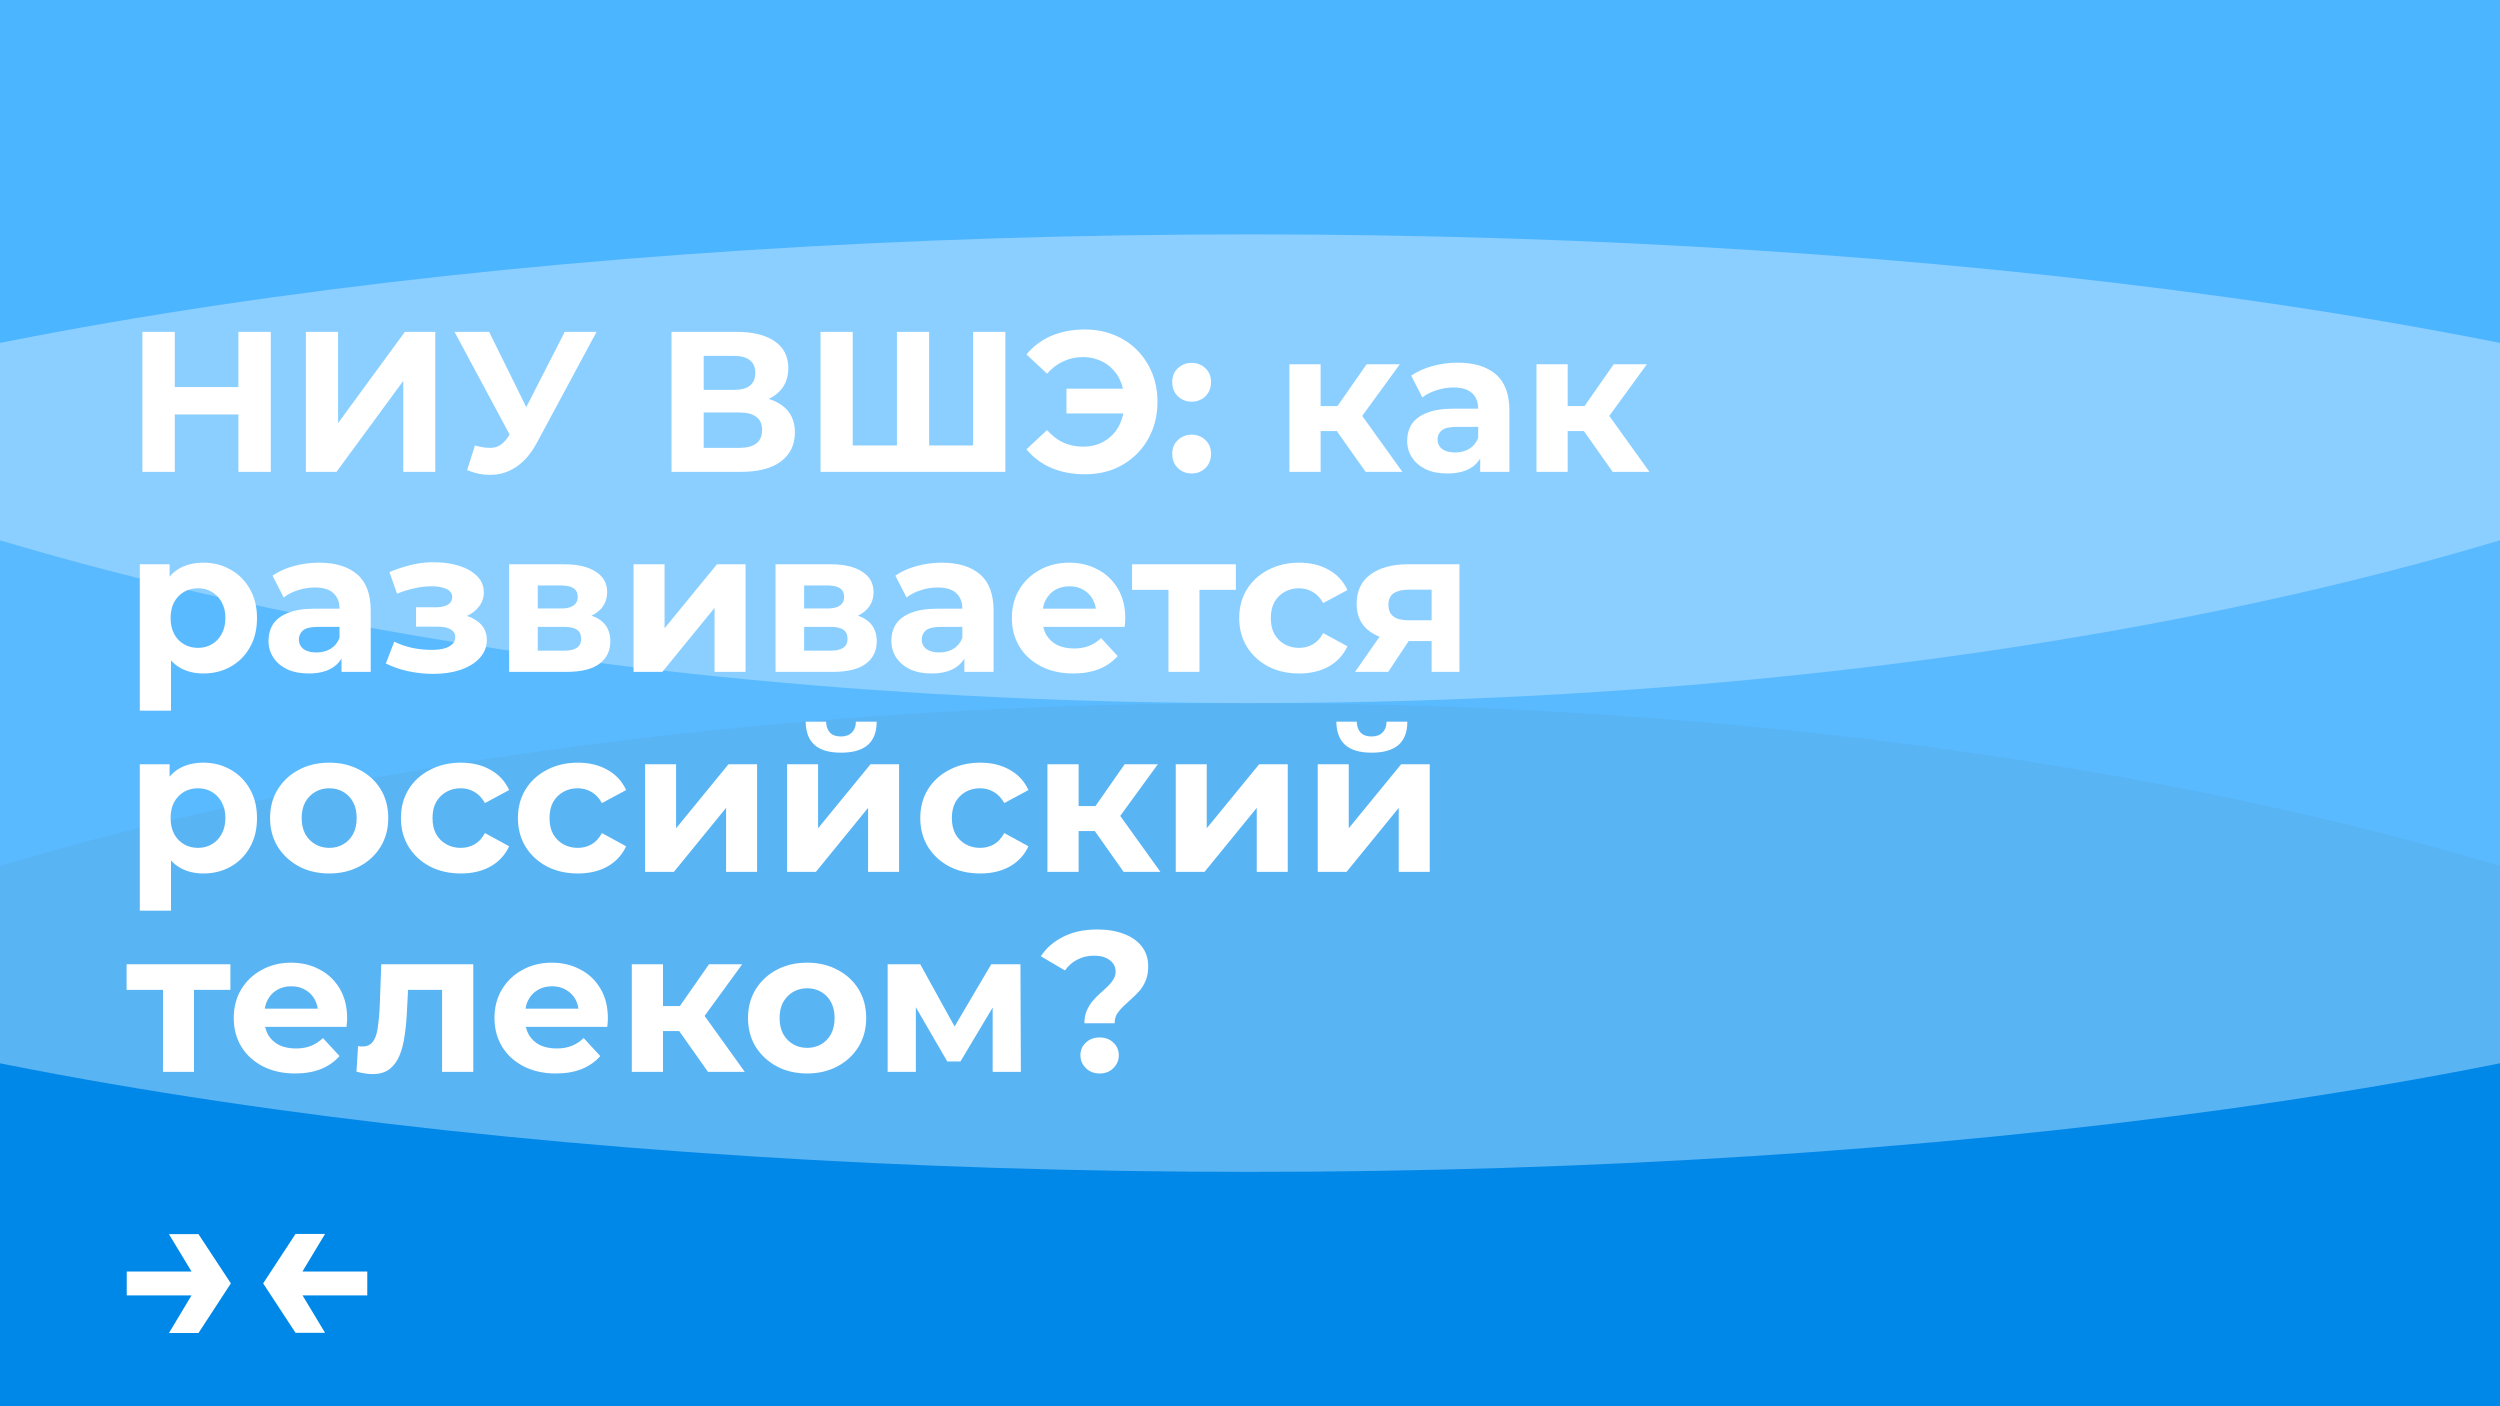 <?xml version="1.0" encoding="UTF-8"?> <svg xmlns="http://www.w3.org/2000/svg" width="800" height="450" viewBox="0 0 800 450" fill="none"><g clip-path="url(#clip0_807_2)"><rect width="800" height="450" fill="#0095FF"></rect><g style="mix-blend-mode:hard-light" opacity="0.3" filter="url(#filter0_f_807_2)"><ellipse cx="400" cy="450" rx="625" ry="225" fill="#0068B2"></ellipse></g><g style="mix-blend-mode:soft-light" opacity="0.5" filter="url(#filter1_f_807_2)"><ellipse cx="400" cy="225" rx="625" ry="150" fill="#B2DFFF"></ellipse></g><g style="mix-blend-mode:soft-light" opacity="0.3" filter="url(#filter2_f_807_2)"><ellipse cx="400" rx="625" ry="225" fill="white"></ellipse></g><path d="M76.288 106.2H86.656V151H76.288V106.2ZM55.936 151H45.568V106.2H55.936V151ZM77.056 132.632H55.168V123.864H77.056V132.632ZM97.88 151V106.2H108.185V135.384L129.561 106.2H139.289V151H129.049V121.88L107.673 151H97.88ZM151.979 142.552C154.454 143.277 156.523 143.491 158.187 143.192C159.894 142.851 161.408 141.656 162.731 139.608L164.907 136.344L165.867 135.256L180.715 106.2H190.891L171.819 141.656C170.112 144.856 168.086 147.309 165.739 149.016C163.435 150.723 160.896 151.683 158.123 151.896C155.35 152.152 152.47 151.661 149.483 150.424L151.979 142.552ZM165.675 143.896L145.451 106.2H156.523L171.371 136.28L165.675 143.896ZM214.881 151V106.2H235.745C240.95 106.2 245.003 107.203 247.905 109.208C250.806 111.213 252.257 114.072 252.257 117.784C252.257 121.453 250.891 124.312 248.161 126.36C245.43 128.365 241.803 129.368 237.281 129.368L238.497 126.68C243.531 126.68 247.435 127.683 250.209 129.688C252.982 131.693 254.369 134.595 254.369 138.392C254.369 142.317 252.875 145.411 249.889 147.672C246.944 149.891 242.635 151 236.961 151H214.881ZM225.185 143.32H236.577C238.966 143.32 240.779 142.851 242.017 141.912C243.254 140.973 243.873 139.523 243.873 137.56C243.873 135.683 243.254 134.296 242.017 133.4C240.779 132.461 238.966 131.992 236.577 131.992H225.185V143.32ZM225.185 124.76H234.849C237.11 124.76 238.817 124.312 239.969 123.416C241.121 122.477 241.697 121.112 241.697 119.32C241.697 117.528 241.121 116.184 239.969 115.288C238.817 114.349 237.11 113.88 234.849 113.88H225.185V124.76ZM289.32 142.552L287.016 144.92V106.2H297.32V144.92L294.888 142.552H313.832L311.4 144.92V106.2H321.704V151H262.568V106.2H272.872V144.92L270.504 142.552H289.32ZM341.266 132.312V124.376H363.41V132.312H341.266ZM347.154 105.432C350.525 105.432 353.618 106.008 356.434 107.16C359.25 108.269 361.703 109.869 363.794 111.96C365.885 114.051 367.506 116.504 368.658 119.32C369.81 122.136 370.386 125.229 370.386 128.6C370.386 131.971 369.81 135.064 368.658 137.88C367.506 140.696 365.885 143.149 363.794 145.24C361.703 147.331 359.25 148.952 356.434 150.104C353.618 151.213 350.525 151.768 347.154 151.768C343.186 151.768 339.602 151.085 336.402 149.72C333.245 148.355 330.599 146.371 328.466 143.768L335.058 137.624C336.637 139.416 338.386 140.76 340.306 141.656C342.226 142.509 344.338 142.936 346.642 142.936C348.562 142.936 350.333 142.595 351.954 141.912C353.618 141.187 355.026 140.205 356.178 138.968C357.373 137.688 358.269 136.173 358.866 134.424C359.506 132.675 359.826 130.733 359.826 128.6C359.826 126.467 359.506 124.525 358.866 122.776C358.269 121.027 357.373 119.533 356.178 118.296C355.026 117.016 353.618 116.035 351.954 115.352C350.333 114.627 348.562 114.264 346.642 114.264C344.338 114.264 342.226 114.712 340.306 115.608C338.386 116.461 336.637 117.784 335.058 119.576L328.466 113.432C330.599 110.829 333.245 108.845 336.402 107.48C339.602 106.115 343.186 105.432 347.154 105.432ZM381.322 128.536C379.615 128.536 378.143 127.96 376.906 126.808C375.711 125.613 375.114 124.099 375.114 122.264C375.114 120.429 375.711 118.957 376.906 117.848C378.143 116.696 379.615 116.12 381.322 116.12C383.071 116.12 384.543 116.696 385.738 117.848C386.932 118.957 387.53 120.429 387.53 122.264C387.53 124.099 386.932 125.613 385.738 126.808C384.543 127.96 383.071 128.536 381.322 128.536ZM381.322 151.512C379.615 151.512 378.143 150.936 376.906 149.784C375.711 148.589 375.114 147.075 375.114 145.24C375.114 143.405 375.711 141.933 376.906 140.824C378.143 139.672 379.615 139.096 381.322 139.096C383.071 139.096 384.543 139.672 385.738 140.824C386.932 141.933 387.53 143.405 387.53 145.24C387.53 147.075 386.932 148.589 385.738 149.784C384.543 150.936 383.071 151.512 381.322 151.512ZM436.997 151L425.477 134.68L433.605 129.88L448.773 151H436.997ZM412.613 151V116.568H422.597V151H412.613ZM419.653 137.944V129.944H431.685V137.944H419.653ZM434.565 134.936L425.221 133.912L437.317 116.568H447.941L434.565 134.936ZM473.658 151V144.28L473.018 142.808V130.776C473.018 128.643 472.357 126.979 471.034 125.784C469.754 124.589 467.77 123.992 465.082 123.992C463.247 123.992 461.434 124.291 459.642 124.888C457.893 125.443 456.399 126.211 455.162 127.192L451.578 120.216C453.455 118.893 455.717 117.869 458.362 117.144C461.007 116.419 463.695 116.056 466.426 116.056C471.674 116.056 475.749 117.293 478.65 119.768C481.551 122.243 483.002 126.104 483.002 131.352V151H473.658ZM463.162 151.512C460.474 151.512 458.17 151.064 456.25 150.168C454.33 149.229 452.858 147.971 451.834 146.392C450.81 144.813 450.298 143.043 450.298 141.08C450.298 139.032 450.789 137.24 451.77 135.704C452.794 134.168 454.394 132.973 456.57 132.12C458.746 131.224 461.583 130.776 465.082 130.776H474.234V136.6H466.17C463.823 136.6 462.202 136.984 461.306 137.752C460.453 138.52 460.026 139.48 460.026 140.632C460.026 141.912 460.517 142.936 461.498 143.704C462.522 144.429 463.909 144.792 465.658 144.792C467.322 144.792 468.815 144.408 470.138 143.64C471.461 142.829 472.421 141.656 473.018 140.12L474.554 144.728C473.829 146.947 472.506 148.632 470.586 149.784C468.666 150.936 466.191 151.512 463.162 151.512ZM516.059 151L504.539 134.68L512.667 129.88L527.835 151H516.059ZM491.675 151V116.568H501.659V151H491.675ZM498.715 137.944V129.944H510.747V137.944H498.715ZM513.627 134.936L504.283 133.912L516.379 116.568H527.003L513.627 134.936ZM65.088 215.512C62.187 215.512 59.648 214.872 57.472 213.592C55.296 212.312 53.589 210.371 52.352 207.768C51.157 205.123 50.56 201.795 50.56 197.784C50.56 193.731 51.136 190.403 52.288 187.8C53.44 185.197 55.104 183.256 57.28 181.976C59.456 180.696 62.059 180.056 65.088 180.056C68.331 180.056 71.232 180.803 73.792 182.296C76.395 183.747 78.443 185.795 79.936 188.44C81.472 191.085 82.24 194.2 82.24 197.784C82.24 201.411 81.472 204.547 79.936 207.192C78.443 209.837 76.395 211.885 73.792 213.336C71.232 214.787 68.331 215.512 65.088 215.512ZM44.736 227.416V180.568H54.272V187.608L54.08 197.848L54.72 208.024V227.416H44.736ZM63.36 207.32C65.024 207.32 66.496 206.936 67.776 206.168C69.099 205.4 70.144 204.312 70.912 202.904C71.723 201.453 72.128 199.747 72.128 197.784C72.128 195.779 71.723 194.072 70.912 192.664C70.144 191.256 69.099 190.168 67.776 189.4C66.496 188.632 65.024 188.248 63.36 188.248C61.696 188.248 60.203 188.632 58.88 189.4C57.557 190.168 56.512 191.256 55.744 192.664C54.976 194.072 54.592 195.779 54.592 197.784C54.592 199.747 54.976 201.453 55.744 202.904C56.512 204.312 57.557 205.4 58.88 206.168C60.203 206.936 61.696 207.32 63.36 207.32ZM109.283 215V208.28L108.643 206.808V194.776C108.643 192.643 107.982 190.979 106.659 189.784C105.379 188.589 103.395 187.992 100.707 187.992C98.872 187.992 97.059 188.291 95.267 188.888C93.518 189.443 92.024 190.211 90.787 191.192L87.203 184.216C89.08 182.893 91.342 181.869 93.987 181.144C96.632 180.419 99.32 180.056 102.051 180.056C107.299 180.056 111.374 181.293 114.275 183.768C117.176 186.243 118.627 190.104 118.627 195.352V215H109.283ZM98.787 215.512C96.099 215.512 93.795 215.064 91.875 214.168C89.955 213.229 88.483 211.971 87.459 210.392C86.435 208.813 85.923 207.043 85.923 205.08C85.923 203.032 86.414 201.24 87.395 199.704C88.419 198.168 90.019 196.973 92.195 196.12C94.371 195.224 97.208 194.776 100.707 194.776H109.859V200.6H101.795C99.448 200.6 97.827 200.984 96.931 201.752C96.078 202.52 95.651 203.48 95.651 204.632C95.651 205.912 96.142 206.936 97.123 207.704C98.147 208.429 99.534 208.792 101.283 208.792C102.947 208.792 104.44 208.408 105.763 207.64C107.086 206.829 108.046 205.656 108.643 204.12L110.179 208.728C109.454 210.947 108.131 212.632 106.211 213.784C104.291 214.936 101.816 215.512 98.787 215.512ZM138.635 215.64C135.99 215.64 133.345 215.363 130.7 214.808C128.097 214.253 125.686 213.421 123.468 212.312L126.156 205.336C127.905 206.189 129.804 206.851 131.852 207.32C133.942 207.747 136.054 207.96 138.188 207.96C139.724 207.96 141.046 207.811 142.156 207.512C143.308 207.171 144.182 206.701 144.78 206.104C145.377 205.507 145.676 204.781 145.676 203.928C145.676 202.819 145.206 201.987 144.268 201.432C143.329 200.835 141.964 200.536 140.172 200.536H133.132V194.328H139.34C140.492 194.328 141.473 194.2 142.284 193.944C143.094 193.688 143.692 193.325 144.076 192.856C144.502 192.344 144.716 191.747 144.716 191.064C144.716 190.339 144.46 189.72 143.948 189.208C143.436 188.696 142.689 188.312 141.708 188.056C140.726 187.757 139.489 187.608 137.996 187.608C136.289 187.608 134.518 187.821 132.684 188.248C130.849 188.632 128.972 189.208 127.052 189.976L124.62 183.064C126.881 182.125 129.121 181.379 131.34 180.824C133.558 180.269 135.756 179.971 137.932 179.928C141.132 179.843 144.012 180.184 146.572 180.952C149.132 181.72 151.137 182.829 152.588 184.28C154.081 185.731 154.828 187.501 154.828 189.592C154.828 191.256 154.316 192.749 153.292 194.072C152.31 195.395 150.945 196.44 149.196 197.208C147.446 197.933 145.484 198.296 143.308 198.296L143.564 196.312C147.361 196.312 150.348 197.08 152.524 198.616C154.7 200.109 155.788 202.157 155.788 204.76C155.788 206.979 155.02 208.92 153.484 210.584C151.99 212.205 149.942 213.464 147.34 214.36C144.78 215.213 141.878 215.64 138.635 215.64ZM162.925 215V180.568H180.525C184.834 180.568 188.205 181.357 190.637 182.936C193.069 184.472 194.285 186.648 194.285 189.464C194.285 192.28 193.133 194.499 190.829 196.12C188.568 197.699 185.56 198.488 181.805 198.488L182.829 196.184C187.01 196.184 190.125 196.952 192.173 198.488C194.264 200.024 195.309 202.264 195.309 205.208C195.309 208.237 194.157 210.627 191.853 212.376C189.549 214.125 186.029 215 181.293 215H162.925ZM172.077 208.216H180.461C182.296 208.216 183.661 207.917 184.557 207.32C185.496 206.68 185.965 205.72 185.965 204.44C185.965 203.117 185.538 202.157 184.685 201.56C183.832 200.92 182.488 200.6 180.653 200.6H172.077V208.216ZM172.077 194.712H179.629C181.378 194.712 182.68 194.392 183.533 193.752C184.429 193.112 184.877 192.195 184.877 191C184.877 189.763 184.429 188.845 183.533 188.248C182.68 187.651 181.378 187.352 179.629 187.352H172.077V194.712ZM202.738 215V180.568H212.658V201.048L229.426 180.568H238.578V215H228.658V194.52L211.954 215H202.738ZM248.175 215V180.568H265.775C270.084 180.568 273.455 181.357 275.887 182.936C278.319 184.472 279.535 186.648 279.535 189.464C279.535 192.28 278.383 194.499 276.079 196.12C273.818 197.699 270.81 198.488 267.055 198.488L268.079 196.184C272.26 196.184 275.375 196.952 277.423 198.488C279.514 200.024 280.559 202.264 280.559 205.208C280.559 208.237 279.407 210.627 277.103 212.376C274.799 214.125 271.279 215 266.543 215H248.175ZM257.327 208.216H265.711C267.546 208.216 268.911 207.917 269.807 207.32C270.746 206.68 271.215 205.72 271.215 204.44C271.215 203.117 270.788 202.157 269.935 201.56C269.082 200.92 267.738 200.6 265.903 200.6H257.327V208.216ZM257.327 194.712H264.879C266.628 194.712 267.93 194.392 268.783 193.752C269.679 193.112 270.127 192.195 270.127 191C270.127 189.763 269.679 188.845 268.783 188.248C267.93 187.651 266.628 187.352 264.879 187.352H257.327V194.712ZM308.596 215V208.28L307.956 206.808V194.776C307.956 192.643 307.294 190.979 305.972 189.784C304.692 188.589 302.708 187.992 300.02 187.992C298.185 187.992 296.372 188.291 294.58 188.888C292.83 189.443 291.337 190.211 290.1 191.192L286.516 184.216C288.393 182.893 290.654 181.869 293.3 181.144C295.945 180.419 298.633 180.056 301.364 180.056C306.612 180.056 310.686 181.293 313.588 183.768C316.489 186.243 317.94 190.104 317.94 195.352V215H308.596ZM298.1 215.512C295.412 215.512 293.108 215.064 291.188 214.168C289.268 213.229 287.796 211.971 286.772 210.392C285.748 208.813 285.236 207.043 285.236 205.08C285.236 203.032 285.726 201.24 286.708 199.704C287.732 198.168 289.332 196.973 291.508 196.12C293.684 195.224 296.521 194.776 300.02 194.776H309.172V200.6H301.108C298.761 200.6 297.14 200.984 296.244 201.752C295.39 202.52 294.964 203.48 294.964 204.632C294.964 205.912 295.454 206.936 296.436 207.704C297.46 208.429 298.846 208.792 300.596 208.792C302.26 208.792 303.753 208.408 305.076 207.64C306.398 206.829 307.358 205.656 307.956 204.12L309.492 208.728C308.766 210.947 307.444 212.632 305.524 213.784C303.604 214.936 301.129 215.512 298.1 215.512ZM343.445 215.512C339.519 215.512 336.063 214.744 333.077 213.208C330.133 211.672 327.85 209.581 326.229 206.936C324.607 204.248 323.797 201.197 323.797 197.784C323.797 194.328 324.586 191.277 326.165 188.632C327.786 185.944 329.983 183.853 332.757 182.36C335.53 180.824 338.666 180.056 342.165 180.056C345.535 180.056 348.565 180.781 351.253 182.232C353.983 183.64 356.138 185.688 357.717 188.376C359.295 191.021 360.085 194.2 360.085 197.912C360.085 198.296 360.063 198.744 360.021 199.256C359.978 199.725 359.935 200.173 359.893 200.6H331.925V194.776H354.645L350.805 196.504C350.805 194.712 350.442 193.155 349.717 191.832C348.991 190.509 347.989 189.485 346.709 188.76C345.429 187.992 343.935 187.608 342.229 187.608C340.522 187.608 339.007 187.992 337.685 188.76C336.405 189.485 335.402 190.531 334.677 191.896C333.951 193.219 333.589 194.797 333.589 196.632V198.168C333.589 200.045 333.994 201.709 334.805 203.16C335.658 204.568 336.831 205.656 338.325 206.424C339.861 207.149 341.653 207.512 343.701 207.512C345.535 207.512 347.135 207.235 348.501 206.68C349.909 206.125 351.189 205.293 352.341 204.184L357.653 209.944C356.074 211.736 354.09 213.123 351.701 214.104C349.311 215.043 346.559 215.512 343.445 215.512ZM373.91 215V186.456L376.15 188.76H362.262V180.568H395.478V188.76H381.59L383.83 186.456V215H373.91ZM415.747 215.512C412.035 215.512 408.728 214.765 405.827 213.272C402.925 211.736 400.643 209.624 398.979 206.936C397.357 204.248 396.547 201.197 396.547 197.784C396.547 194.328 397.357 191.277 398.979 188.632C400.643 185.944 402.925 183.853 405.827 182.36C408.728 180.824 412.035 180.056 415.747 180.056C419.373 180.056 422.531 180.824 425.219 182.36C427.907 183.853 429.891 186.008 431.171 188.824L423.427 192.984C422.531 191.363 421.4 190.168 420.035 189.4C418.712 188.632 417.261 188.248 415.683 188.248C413.976 188.248 412.44 188.632 411.075 189.4C409.709 190.168 408.621 191.256 407.811 192.664C407.043 194.072 406.659 195.779 406.659 197.784C406.659 199.789 407.043 201.496 407.811 202.904C408.621 204.312 409.709 205.4 411.075 206.168C412.44 206.936 413.976 207.32 415.683 207.32C417.261 207.32 418.712 206.957 420.035 206.232C421.4 205.464 422.531 204.248 423.427 202.584L431.171 206.808C429.891 209.581 427.907 211.736 425.219 213.272C422.531 214.765 419.373 215.512 415.747 215.512ZM458.121 215V203.544L459.529 205.144H449.993C445.044 205.144 441.161 204.12 438.345 202.072C435.529 200.024 434.121 197.08 434.121 193.24C434.121 189.144 435.593 186.008 438.537 183.832C441.524 181.656 445.534 180.568 450.569 180.568H467.017V215H458.121ZM433.609 215L442.761 201.88H452.937L444.233 215H433.609ZM458.121 200.472V186.136L459.529 188.696H450.761C448.713 188.696 447.113 189.08 445.961 189.848C444.852 190.616 444.297 191.853 444.297 193.56C444.297 196.845 446.409 198.488 450.633 198.488H459.529L458.121 200.472ZM65.088 279.512C62.187 279.512 59.648 278.872 57.472 277.592C55.296 276.312 53.589 274.371 52.352 271.768C51.157 269.123 50.56 265.795 50.56 261.784C50.56 257.731 51.136 254.403 52.288 251.8C53.44 249.197 55.104 247.256 57.28 245.976C59.456 244.696 62.059 244.056 65.088 244.056C68.331 244.056 71.232 244.803 73.792 246.296C76.395 247.747 78.443 249.795 79.936 252.44C81.472 255.085 82.24 258.2 82.24 261.784C82.24 265.411 81.472 268.547 79.936 271.192C78.443 273.837 76.395 275.885 73.792 277.336C71.232 278.787 68.331 279.512 65.088 279.512ZM44.736 291.416V244.568H54.272V251.608L54.08 261.848L54.72 272.024V291.416H44.736ZM63.36 271.32C65.024 271.32 66.496 270.936 67.776 270.168C69.099 269.4 70.144 268.312 70.912 266.904C71.723 265.453 72.128 263.747 72.128 261.784C72.128 259.779 71.723 258.072 70.912 256.664C70.144 255.256 69.099 254.168 67.776 253.4C66.496 252.632 65.024 252.248 63.36 252.248C61.696 252.248 60.203 252.632 58.88 253.4C57.557 254.168 56.512 255.256 55.744 256.664C54.976 258.072 54.592 259.779 54.592 261.784C54.592 263.747 54.976 265.453 55.744 266.904C56.512 268.312 57.557 269.4 58.88 270.168C60.203 270.936 61.696 271.32 63.36 271.32ZM105.366 279.512C101.696 279.512 98.432 278.744 95.573 277.208C92.757 275.672 90.517 273.581 88.853 270.936C87.232 268.248 86.421 265.197 86.421 261.784C86.421 258.328 87.232 255.277 88.853 252.632C90.517 249.944 92.757 247.853 95.573 246.36C98.432 244.824 101.696 244.056 105.366 244.056C108.992 244.056 112.235 244.824 115.094 246.36C117.952 247.853 120.192 249.923 121.814 252.568C123.435 255.213 124.246 258.285 124.246 261.784C124.246 265.197 123.435 268.248 121.814 270.936C120.192 273.581 117.952 275.672 115.094 277.208C112.235 278.744 108.992 279.512 105.366 279.512ZM105.366 271.32C107.03 271.32 108.523 270.936 109.846 270.168C111.168 269.4 112.214 268.312 112.982 266.904C113.75 265.453 114.134 263.747 114.134 261.784C114.134 259.779 113.75 258.072 112.982 256.664C112.214 255.256 111.168 254.168 109.846 253.4C108.523 252.632 107.03 252.248 105.366 252.248C103.702 252.248 102.208 252.632 100.885 253.4C99.563 254.168 98.496 255.256 97.686 256.664C96.918 258.072 96.534 259.779 96.534 261.784C96.534 263.747 96.918 265.453 97.686 266.904C98.496 268.312 99.563 269.4 100.885 270.168C102.208 270.936 103.702 271.32 105.366 271.32ZM147.497 279.512C143.785 279.512 140.478 278.765 137.577 277.272C134.675 275.736 132.393 273.624 130.729 270.936C129.107 268.248 128.297 265.197 128.297 261.784C128.297 258.328 129.107 255.277 130.729 252.632C132.393 249.944 134.675 247.853 137.577 246.36C140.478 244.824 143.785 244.056 147.497 244.056C151.123 244.056 154.281 244.824 156.969 246.36C159.657 247.853 161.641 250.008 162.921 252.824L155.177 256.984C154.281 255.363 153.15 254.168 151.785 253.4C150.462 252.632 149.011 252.248 147.433 252.248C145.726 252.248 144.19 252.632 142.825 253.4C141.459 254.168 140.371 255.256 139.561 256.664C138.793 258.072 138.409 259.779 138.409 261.784C138.409 263.789 138.793 265.496 139.561 266.904C140.371 268.312 141.459 269.4 142.825 270.168C144.19 270.936 145.726 271.32 147.433 271.32C149.011 271.32 150.462 270.957 151.785 270.232C153.15 269.464 154.281 268.248 155.177 266.584L162.921 270.808C161.641 273.581 159.657 275.736 156.969 277.272C154.281 278.765 151.123 279.512 147.497 279.512ZM184.934 279.512C181.222 279.512 177.915 278.765 175.014 277.272C172.113 275.736 169.83 273.624 168.166 270.936C166.545 268.248 165.734 265.197 165.734 261.784C165.734 258.328 166.545 255.277 168.166 252.632C169.83 249.944 172.113 247.853 175.014 246.36C177.915 244.824 181.222 244.056 184.934 244.056C188.561 244.056 191.718 244.824 194.406 246.36C197.094 247.853 199.078 250.008 200.358 252.824L192.614 256.984C191.718 255.363 190.587 254.168 189.222 253.4C187.899 252.632 186.449 252.248 184.87 252.248C183.163 252.248 181.627 252.632 180.262 253.4C178.897 254.168 177.809 255.256 176.998 256.664C176.23 258.072 175.846 259.779 175.846 261.784C175.846 263.789 176.23 265.496 176.998 266.904C177.809 268.312 178.897 269.4 180.262 270.168C181.627 270.936 183.163 271.32 184.87 271.32C186.449 271.32 187.899 270.957 189.222 270.232C190.587 269.464 191.718 268.248 192.614 266.584L200.358 270.808C199.078 273.581 197.094 275.736 194.406 277.272C191.718 278.765 188.561 279.512 184.934 279.512ZM206.425 279V244.568H216.345V265.048L233.113 244.568H242.265V279H232.345V258.52L215.641 279H206.425ZM251.863 279V244.568H261.783V265.048L278.551 244.568H287.703V279H277.783V258.52L261.079 279H251.863ZM269.143 240.856C265.388 240.856 262.572 240.045 260.695 238.424C258.817 236.76 257.857 234.264 257.815 230.936H264.343C264.385 232.387 264.791 233.539 265.559 234.392C266.327 235.245 267.5 235.672 269.079 235.672C270.615 235.672 271.788 235.245 272.599 234.392C273.452 233.539 273.879 232.387 273.879 230.936H280.535C280.535 234.264 279.575 236.76 277.655 238.424C275.735 240.045 272.897 240.856 269.143 240.856ZM313.684 279.512C309.972 279.512 306.665 278.765 303.764 277.272C300.863 275.736 298.58 273.624 296.916 270.936C295.295 268.248 294.484 265.197 294.484 261.784C294.484 258.328 295.295 255.277 296.916 252.632C298.58 249.944 300.863 247.853 303.764 246.36C306.665 244.824 309.972 244.056 313.684 244.056C317.311 244.056 320.468 244.824 323.156 246.36C325.844 247.853 327.828 250.008 329.108 252.824L321.364 256.984C320.468 255.363 319.337 254.168 317.972 253.4C316.649 252.632 315.199 252.248 313.62 252.248C311.913 252.248 310.377 252.632 309.012 253.4C307.647 254.168 306.559 255.256 305.748 256.664C304.98 258.072 304.596 259.779 304.596 261.784C304.596 263.789 304.98 265.496 305.748 266.904C306.559 268.312 307.647 269.4 309.012 270.168C310.377 270.936 311.913 271.32 313.62 271.32C315.199 271.32 316.649 270.957 317.972 270.232C319.337 269.464 320.468 268.248 321.364 266.584L329.108 270.808C327.828 273.581 325.844 275.736 323.156 277.272C320.468 278.765 317.311 279.512 313.684 279.512ZM359.559 279L348.039 262.68L356.167 257.88L371.335 279H359.559ZM335.175 279V244.568H345.159V279H335.175ZM342.215 265.944V257.944H354.247V265.944H342.215ZM357.127 262.936L347.783 261.912L359.879 244.568H370.503L357.127 262.936ZM376.238 279V244.568H386.158V265.048L402.926 244.568H412.078V279H402.158V258.52L385.454 279H376.238ZM421.675 279V244.568H431.595V265.048L448.363 244.568H457.515V279H447.595V258.52L430.891 279H421.675ZM438.955 240.856C435.2 240.856 432.384 240.045 430.507 238.424C428.63 236.76 427.67 234.264 427.627 230.936H434.155C434.198 232.387 434.603 233.539 435.371 234.392C436.139 235.245 437.312 235.672 438.891 235.672C440.427 235.672 441.6 235.245 442.411 234.392C443.264 233.539 443.691 232.387 443.691 230.936H450.347C450.347 234.264 449.387 236.76 447.467 238.424C445.547 240.045 442.71 240.856 438.955 240.856ZM52.16 343V314.456L54.4 316.76H40.512V308.568H73.728V316.76H59.84L62.08 314.456V343H52.16ZM94.445 343.512C90.519 343.512 87.063 342.744 84.076 341.208C81.132 339.672 78.85 337.581 77.228 334.936C75.607 332.248 74.796 329.197 74.796 325.784C74.796 322.328 75.586 319.277 77.165 316.632C78.786 313.944 80.983 311.853 83.757 310.36C86.53 308.824 89.666 308.056 93.165 308.056C96.535 308.056 99.564 308.781 102.253 310.232C104.983 311.64 107.138 313.688 108.717 316.376C110.295 319.021 111.085 322.2 111.085 325.912C111.085 326.296 111.063 326.744 111.021 327.256C110.978 327.725 110.935 328.173 110.893 328.6H82.924V322.776H105.645L101.805 324.504C101.805 322.712 101.442 321.155 100.717 319.832C99.991 318.509 98.989 317.485 97.709 316.76C96.428 315.992 94.935 315.608 93.228 315.608C91.522 315.608 90.007 315.992 88.684 316.76C87.404 317.485 86.402 318.531 85.677 319.896C84.951 321.219 84.588 322.797 84.588 324.632V326.168C84.588 328.045 84.994 329.709 85.805 331.16C86.658 332.568 87.831 333.656 89.325 334.424C90.861 335.149 92.653 335.512 94.701 335.512C96.535 335.512 98.135 335.235 99.501 334.68C100.909 334.125 102.189 333.293 103.341 332.184L108.653 337.944C107.074 339.736 105.09 341.123 102.701 342.104C100.311 343.043 97.559 343.512 94.445 343.512ZM114.073 342.936L114.585 334.744C114.841 334.787 115.097 334.829 115.353 334.872C115.609 334.872 115.844 334.872 116.057 334.872C117.252 334.872 118.19 334.531 118.873 333.848C119.556 333.165 120.068 332.248 120.409 331.096C120.75 329.901 120.985 328.557 121.113 327.064C121.284 325.571 121.412 324.013 121.497 322.392L122.009 308.568H151.449V343H141.465V314.328L143.705 316.76H128.601L130.713 314.2L130.265 322.84C130.137 325.912 129.881 328.728 129.497 331.288C129.156 333.848 128.58 336.067 127.769 337.944C126.958 339.779 125.87 341.208 124.505 342.232C123.14 343.213 121.39 343.704 119.257 343.704C118.489 343.704 117.678 343.64 116.825 343.512C115.972 343.384 115.054 343.192 114.073 342.936ZM177.882 343.512C173.957 343.512 170.501 342.744 167.514 341.208C164.57 339.672 162.287 337.581 160.666 334.936C159.045 332.248 158.234 329.197 158.234 325.784C158.234 322.328 159.023 319.277 160.602 316.632C162.223 313.944 164.421 311.853 167.194 310.36C169.967 308.824 173.103 308.056 176.602 308.056C179.973 308.056 183.002 308.781 185.69 310.232C188.421 311.64 190.575 313.688 192.154 316.376C193.733 319.021 194.522 322.2 194.522 325.912C194.522 326.296 194.501 326.744 194.458 327.256C194.415 327.725 194.373 328.173 194.33 328.6H166.362V322.776H189.082L185.242 324.504C185.242 322.712 184.879 321.155 184.154 319.832C183.429 318.509 182.426 317.485 181.146 316.76C179.866 315.992 178.373 315.608 176.666 315.608C174.959 315.608 173.445 315.992 172.122 316.76C170.842 317.485 169.839 318.531 169.114 319.896C168.389 321.219 168.026 322.797 168.026 324.632V326.168C168.026 328.045 168.431 329.709 169.242 331.16C170.095 332.568 171.269 333.656 172.762 334.424C174.298 335.149 176.09 335.512 178.138 335.512C179.973 335.512 181.573 335.235 182.938 334.68C184.346 334.125 185.626 333.293 186.778 332.184L192.09 337.944C190.511 339.736 188.527 341.123 186.138 342.104C183.749 343.043 180.997 343.512 177.882 343.512ZM226.559 343L215.039 326.68L223.167 321.88L238.335 343H226.559ZM202.175 343V308.568H212.159V343H202.175ZM209.215 329.944V321.944H221.247V329.944H209.215ZM224.127 326.936L214.783 325.912L226.879 308.568H237.503L224.127 326.936ZM258.303 343.512C254.634 343.512 251.37 342.744 248.511 341.208C245.695 339.672 243.455 337.581 241.791 334.936C240.17 332.248 239.359 329.197 239.359 325.784C239.359 322.328 240.17 319.277 241.791 316.632C243.455 313.944 245.695 311.853 248.511 310.36C251.37 308.824 254.634 308.056 258.303 308.056C261.93 308.056 265.172 308.824 268.031 310.36C270.89 311.853 273.13 313.923 274.751 316.568C276.372 319.213 277.183 322.285 277.183 325.784C277.183 329.197 276.372 332.248 274.751 334.936C273.13 337.581 270.89 339.672 268.031 341.208C265.172 342.744 261.93 343.512 258.303 343.512ZM258.303 335.32C259.967 335.32 261.46 334.936 262.783 334.168C264.106 333.4 265.151 332.312 265.919 330.904C266.687 329.453 267.071 327.747 267.071 325.784C267.071 323.779 266.687 322.072 265.919 320.664C265.151 319.256 264.106 318.168 262.783 317.4C261.46 316.632 259.967 316.248 258.303 316.248C256.639 316.248 255.146 316.632 253.823 317.4C252.5 318.168 251.434 319.256 250.623 320.664C249.855 322.072 249.471 323.779 249.471 325.784C249.471 327.747 249.855 329.453 250.623 330.904C251.434 332.312 252.5 333.4 253.823 334.168C255.146 334.936 256.639 335.32 258.303 335.32ZM284.05 343V308.568H294.482L307.474 332.12H303.314L317.202 308.568H326.546L326.674 343H317.65V318.808L319.186 319.832L307.346 339.672H303.122L291.218 319.128L293.074 318.68V343H284.05ZM347.013 327.448C347.013 325.955 347.248 324.632 347.717 323.48C348.229 322.328 348.848 321.304 349.573 320.408C350.341 319.512 351.152 318.68 352.005 317.912C352.858 317.144 353.648 316.419 354.373 315.736C355.141 315.011 355.76 314.264 356.229 313.496C356.741 312.728 356.997 311.875 356.997 310.936C356.997 309.4 356.357 308.163 355.077 307.224C353.84 306.285 352.176 305.816 350.085 305.816C348.08 305.816 346.288 306.243 344.709 307.096C343.13 307.907 341.829 309.059 340.805 310.552L333.061 306.008C334.768 303.405 337.136 301.336 340.165 299.8C343.194 298.221 346.864 297.432 351.173 297.432C354.373 297.432 357.189 297.901 359.621 298.84C362.053 299.736 363.952 301.059 365.317 302.808C366.725 304.557 367.429 306.712 367.429 309.272C367.429 310.936 367.173 312.408 366.661 313.688C366.149 314.968 365.488 316.077 364.677 317.016C363.866 317.955 362.992 318.829 362.053 319.64C361.157 320.451 360.304 321.24 359.493 322.008C358.682 322.776 358 323.587 357.445 324.44C356.933 325.293 356.677 326.296 356.677 327.448H347.013ZM351.877 343.512C350.085 343.512 348.613 342.936 347.461 341.784C346.309 340.632 345.733 339.267 345.733 337.688C345.733 336.067 346.309 334.723 347.461 333.656C348.613 332.547 350.085 331.992 351.877 331.992C353.712 331.992 355.184 332.547 356.293 333.656C357.445 334.723 358.021 336.067 358.021 337.688C358.021 339.267 357.445 340.632 356.293 341.784C355.184 342.936 353.712 343.512 351.877 343.512Z" fill="white"></path><path d="M63.515 394.93L73.875 410.68L63.515 426.57H54.065L63.585 410.68L54.065 394.93H63.515ZM65.615 406.9V414.53H40.555V406.9H65.615ZM94.567 426.5L84.207 410.68L94.567 394.86H104.017L94.497 410.68L104.017 426.5H94.567ZM92.467 414.53V406.9H117.527V414.53H92.467Z" fill="white"></path></g><defs><filter id="filter0_f_807_2" x="-450" y="0" width="1700" height="900" filterUnits="userSpaceOnUse" color-interpolation-filters="sRGB"><feFlood flood-opacity="0" result="BackgroundImageFix"></feFlood><feBlend mode="normal" in="SourceGraphic" in2="BackgroundImageFix" result="shape"></feBlend><feGaussianBlur stdDeviation="112.5" result="effect1_foregroundBlur_807_2"></feGaussianBlur></filter><filter id="filter1_f_807_2" x="-375" y="-75" width="1550" height="600" filterUnits="userSpaceOnUse" color-interpolation-filters="sRGB"><feFlood flood-opacity="0" result="BackgroundImageFix"></feFlood><feBlend mode="normal" in="SourceGraphic" in2="BackgroundImageFix" result="shape"></feBlend><feGaussianBlur stdDeviation="75" result="effect1_foregroundBlur_807_2"></feGaussianBlur></filter><filter id="filter2_f_807_2" x="-450" y="-450" width="1700" height="900" filterUnits="userSpaceOnUse" color-interpolation-filters="sRGB"><feFlood flood-opacity="0" result="BackgroundImageFix"></feFlood><feBlend mode="normal" in="SourceGraphic" in2="BackgroundImageFix" result="shape"></feBlend><feGaussianBlur stdDeviation="112.5" result="effect1_foregroundBlur_807_2"></feGaussianBlur></filter><clipPath id="clip0_807_2"><rect width="800" height="450" fill="white"></rect></clipPath></defs></svg> 